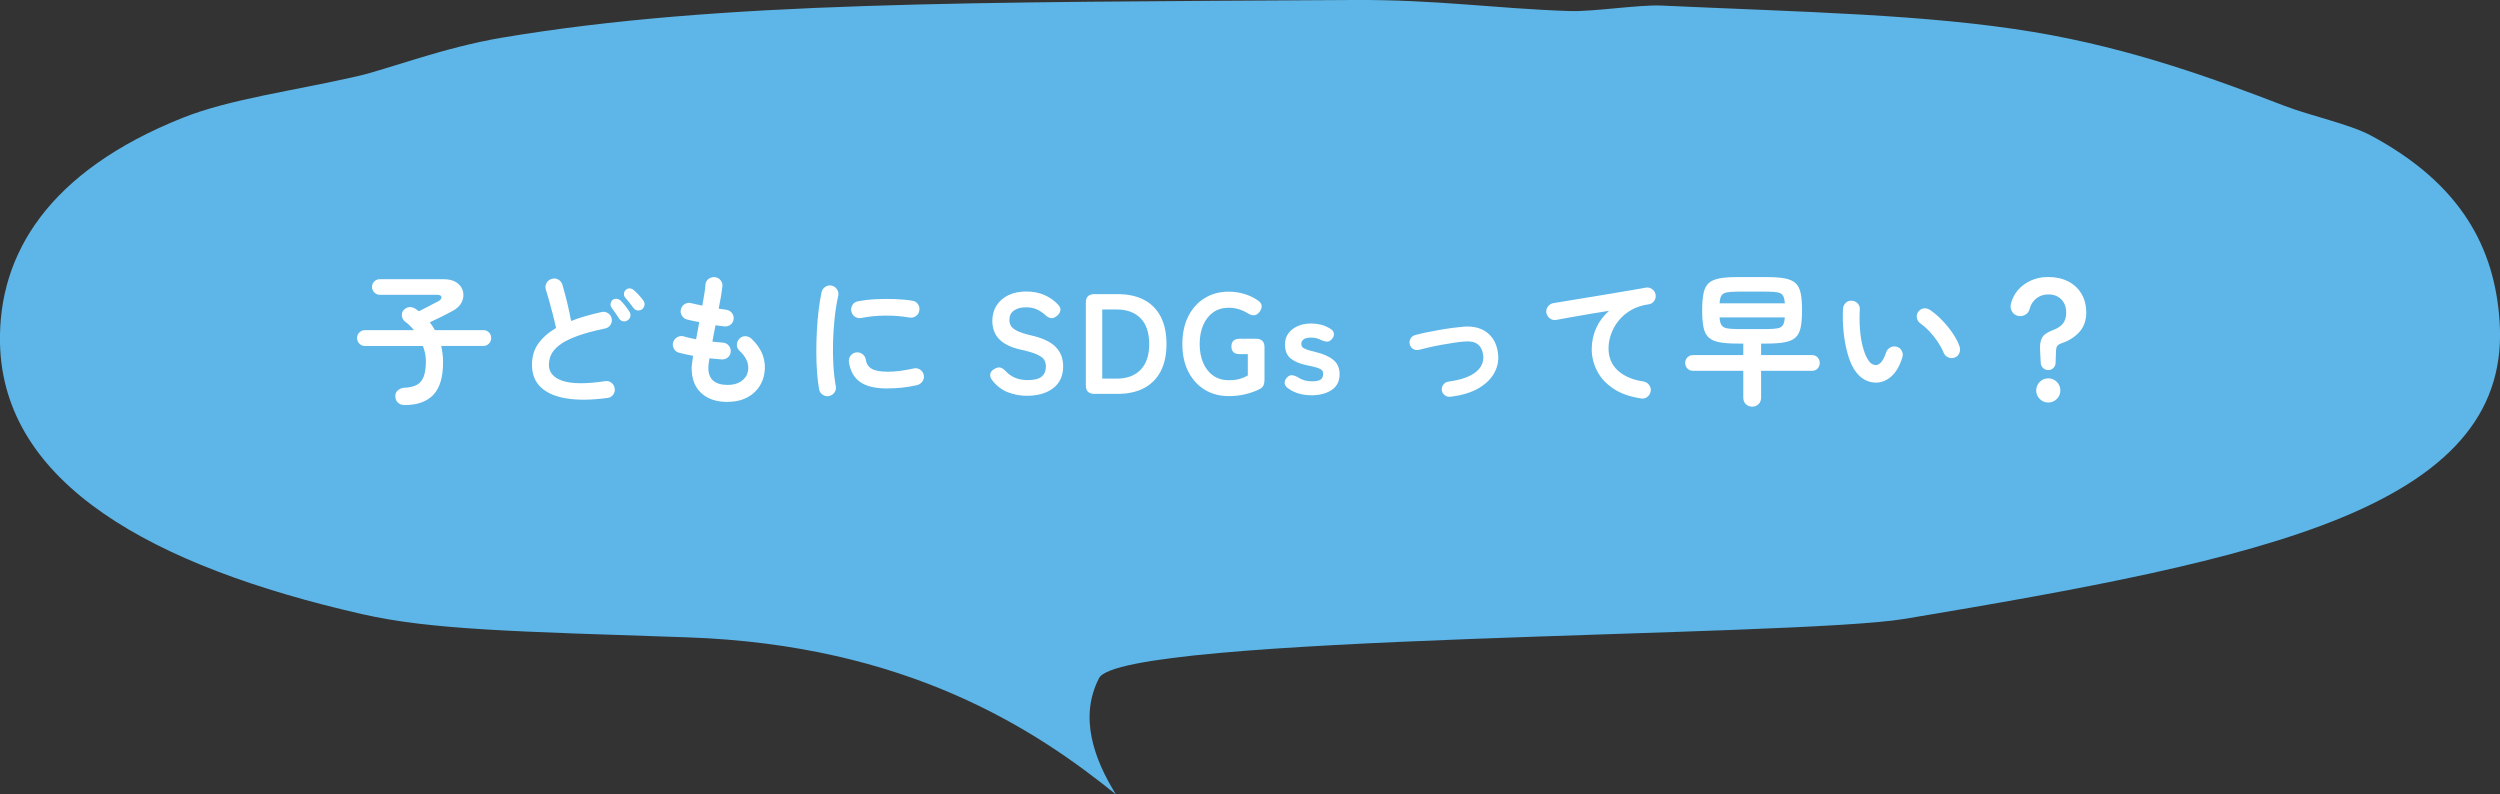 <?xml version="1.0" encoding="UTF-8"?><svg id="_レイヤー_2" xmlns="http://www.w3.org/2000/svg" viewBox="0 0 445.02 141.42"><rect x="0" y="0" width="445.02" height="141.42" fill="#333333" stroke="none"/><defs><style>.cls-1{fill:#fff;}.cls-2{fill:#5db6e7;}</style></defs><g id="object"><path class="cls-2" d="M416.85,92.13c-18.86,7.8-46.35,12.77-77.71,18.02-19.9,3.33-139.48,2.77-143.5,10.56-3.57,6.92-.94,14.35,3.01,20.71-14.29-11.55-37.15-26.64-76.36-27.97-30.51-1.04-45.46-1.31-57.88-4.14C27.01,100.78.52,86.07,0,61.07c-.32-15.83,8.63-30.56,32.5-40.09,8.41-3.36,19.61-4.78,31.1-7.41,5.38-1.23,15.33-5.12,25.85-6.88C128.14.2,172.81.42,240.82,0c15.09-.09,25.21,1.53,38.67,1.97,4.04.13,12.36-1.16,16.25-.98,25.25,1.16,47.28,1.55,66.27,4.71,17.59,2.93,32.58,8.5,44.59,13.12,4.68,1.8,11.66,3.27,15.49,5.33,16.07,8.64,21.95,19.99,22.85,32.94,1.09,15.53-7.83,26.67-28.08,35.04Z"/><path class="cls-1" d="M72.07,72.11c-.47,0-.87-.13-1.18-.38s-.49-.63-.52-1.14c-.02-.49.15-.87.49-1.14.35-.27.71-.41,1.1-.43.93-.03,1.67-.2,2.23-.51s.97-.79,1.23-1.47.39-1.6.39-2.76c0-.91-.18-1.81-.53-2.69h-10.32c-.39,0-.72-.14-.99-.42s-.41-.61-.41-1,.13-.72.41-.99c.27-.27.6-.41.99-.41h8.72c-.44-.57-.96-1.08-1.57-1.52-.34-.27-.53-.62-.57-1.04-.04-.42.07-.77.34-1.04.34-.34.7-.51,1.09-.51s.77.14,1.14.41c.08.07.17.13.24.18.08.05.15.1.22.15.41-.2.85-.43,1.34-.68s.94-.49,1.34-.7.68-.36.84-.44c.39-.24.55-.48.49-.73-.06-.25-.31-.38-.75-.38h-10.24c-.37,0-.69-.14-.96-.42-.27-.28-.41-.6-.41-.98s.13-.71.41-.98c.27-.26.59-.39.96-.39h11.38c1,0,1.79.21,2.37.63.58.42.95.95,1.09,1.58.14.63.06,1.27-.25,1.9-.31.63-.88,1.16-1.69,1.58-.56.3-1.19.63-1.89.98s-1.4.68-2.09,1c.34.46.64.92.91,1.39h8.62c.39,0,.72.14.99.41.27.27.41.6.41.99s-.14.72-.41,1c-.27.28-.6.42-.99.42h-7.5c.1.44.18.9.24,1.39.06.49.09.99.09,1.5,0,2.67-.58,4.61-1.74,5.82-1.16,1.21-2.85,1.81-5.08,1.81Z"/><path class="cls-1" d="M108.11,70.84c-2.74.37-5.11.41-7.11.11-2-.3-3.55-.94-4.65-1.94-1.1-1-1.65-2.35-1.65-4.06,0-1.49.38-2.76,1.14-3.81.76-1.06,1.81-1.97,3.14-2.75-.14-.66-.31-1.41-.53-2.26-.22-.84-.44-1.68-.67-2.51-.23-.83-.44-1.53-.62-2.1-.12-.41-.08-.79.13-1.15.2-.36.51-.6.91-.72.41-.13.79-.1,1.17.11.37.21.62.52.74.92.29.98.57,2.04.85,3.18.28,1.14.51,2.23.7,3.28.79-.32,1.65-.61,2.56-.87.91-.26,1.86-.5,2.84-.72.41-.1.79-.04,1.14.18.36.22.58.53.68.94.08.42.02.81-.2,1.15-.22.35-.54.56-.96.65-2.11.44-3.83.91-5.14,1.41-1.32.5-2.33,1.02-3.03,1.57-.7.55-1.18,1.11-1.45,1.7s-.39,1.19-.39,1.81c0,1.33.81,2.28,2.43,2.83,1.62.55,4.15.57,7.58.06.42-.07.8.03,1.13.29.33.26.52.6.57,1,.07.42-.03.8-.28,1.13-.25.33-.59.52-1.01.57ZM111.73,57.01c-.24.17-.51.23-.81.18-.3-.05-.54-.21-.71-.48-.17-.27-.38-.6-.65-.98-.26-.38-.5-.71-.72-1-.14-.19-.19-.41-.15-.68.03-.27.16-.5.38-.68.22-.15.46-.21.72-.18.26.03.49.14.7.33.24.22.51.52.81.91.3.39.55.73.74,1.04.17.27.22.55.17.84-.06.29-.22.52-.47.71ZM114.32,55.03c-.22.19-.49.26-.8.23-.31-.03-.56-.18-.75-.43-.17-.25-.4-.56-.7-.93-.3-.36-.56-.68-.8-.95-.15-.19-.22-.41-.2-.68.02-.27.13-.5.35-.68.2-.19.43-.27.7-.25.26.02.49.12.7.3.25.2.54.49.87.85.33.36.6.69.82.98.19.25.26.53.22.82s-.18.54-.42.75Z"/><path class="cls-1" d="M129.55,71.55c-1.99,0-3.57-.52-4.71-1.57-1.15-1.05-1.72-2.54-1.72-4.49,0-.2.03-.49.08-.86s.11-.8.18-1.29c-.47-.08-.92-.18-1.36-.28-.43-.1-.82-.19-1.18-.28-.41-.12-.71-.36-.9-.74-.19-.37-.23-.75-.11-1.14.13-.39.38-.68.75-.89.36-.2.74-.24,1.13-.13.59.19,1.33.35,2.2.51.08-.49.18-.99.28-1.5s.19-1.02.28-1.55c-.46-.08-.88-.17-1.27-.25-.39-.08-.71-.16-.96-.23-.39-.12-.68-.36-.89-.72-.2-.36-.25-.74-.13-1.13.12-.41.36-.71.71-.91s.74-.24,1.14-.13c.2.05.47.11.81.19s.72.16,1.14.24c.14-.79.26-1.52.37-2.17.11-.65.17-1.18.19-1.58.03-.42.22-.76.57-1.01s.72-.35,1.13-.3c.42.05.76.24,1.01.57.25.33.35.71.3,1.13-.05.42-.13.98-.24,1.66-.11.68-.25,1.43-.42,2.24.27.05.52.09.75.11.23.03.44.05.62.09.41.07.74.26.99.58.25.32.36.68.3,1.09-.05.42-.24.76-.57,1-.33.25-.7.34-1.1.29-.2-.02-.44-.05-.71-.09-.27-.04-.55-.08-.84-.11-.1.49-.2.98-.29,1.47-.09.49-.18.97-.27,1.44.34.03.66.07.98.1s.6.06.87.08c.41.02.75.18,1.03.49.28.31.41.67.39,1.08-.02.42-.18.77-.49,1.04-.31.27-.68.4-1.1.38-.34-.03-.69-.06-1.06-.09-.37-.03-.75-.06-1.14-.11-.14.81-.2,1.38-.2,1.7,0,2.03,1.16,3.04,3.47,3.04.96,0,1.76-.22,2.41-.67.64-.45,1.03-1.03,1.17-1.76.25-1.28-.26-2.52-1.55-3.7-.3-.29-.44-.65-.42-1.08s.2-.79.52-1.08c.3-.29.66-.41,1.06-.38.41.03.76.19,1.06.48.95.9,1.6,1.87,1.98,2.93.37,1.06.46,2.12.28,3.18-.25,1.54-.96,2.77-2.13,3.7-1.17.93-2.63,1.39-4.38,1.39Z"/><path class="cls-1" d="M147.57,70.51c-.42.07-.8-.02-1.14-.25-.34-.24-.55-.56-.63-.96-.15-.86-.27-1.86-.36-3-.08-1.14-.13-2.34-.13-3.61s.03-2.54.1-3.83c.07-1.28.17-2.51.32-3.69.14-1.17.32-2.23.52-3.16.08-.41.3-.72.66-.95.35-.23.73-.3,1.14-.22.41.1.72.33.95.67.23.35.3.73.21,1.15-.27,1.2-.48,2.5-.63,3.9-.15,1.4-.25,2.83-.29,4.27-.04,1.44-.02,2.85.06,4.21.08,1.36.23,2.6.43,3.71.08.41,0,.78-.24,1.12-.25.34-.57.55-.98.63ZM157.96,69.15c-2.2,0-3.83-.4-4.9-1.19-1.07-.79-1.72-1.96-1.94-3.5-.07-.41.02-.78.27-1.12.25-.34.58-.54,1-.61.41-.05.78.05,1.12.29s.54.58.61,1c.1.73.45,1.27,1.04,1.62.59.35,1.55.53,2.89.53s2.8-.19,4.59-.58c.41-.1.79-.03,1.14.2.35.24.57.56.66.96.08.41,0,.78-.23,1.13-.24.35-.56.57-.96.67-.91.22-1.82.37-2.72.46-.9.08-1.75.13-2.55.13ZM153.32,56.6c-.41.08-.78.01-1.13-.22-.35-.23-.56-.55-.65-.98-.08-.41-.01-.79.22-1.14.23-.35.55-.57.98-.63.95-.19,2-.31,3.17-.37,1.17-.06,2.32-.07,3.47-.02s2.16.14,3.04.29c.42.07.75.27.99.62.24.35.31.73.23,1.15-.07.42-.27.75-.62.98-.35.23-.72.31-1.13.24-1.37-.24-2.79-.35-4.26-.34-1.47,0-2.91.15-4.31.42Z"/><path class="cls-1" d="M182.87,70.46c-1.25,0-2.42-.22-3.5-.65s-2.01-1.15-2.79-2.17c-.29-.41-.38-.78-.29-1.13s.34-.63.75-.85c.39-.24.74-.31,1.06-.22.32.09.64.32.96.67.46.49,1,.87,1.63,1.14.63.27,1.39.41,2.27.41,1.18,0,2.02-.22,2.5-.65.48-.43.72-1.02.72-1.76,0-.47-.11-.88-.32-1.22-.21-.34-.65-.65-1.32-.95-.67-.3-1.69-.6-3.08-.9-1.64-.39-2.85-1.01-3.64-1.85s-1.18-1.92-1.18-3.22c0-1.03.25-1.94.75-2.72.5-.79,1.2-1.4,2.1-1.84.9-.44,1.96-.66,3.18-.66s2.37.22,3.32.66c.95.44,1.74,1.01,2.38,1.7.32.35.45.71.38,1.06-.07.35-.29.68-.66.96-.37.3-.73.42-1.06.35-.34-.07-.68-.26-1.01-.58-.42-.39-.9-.71-1.45-.96-.54-.25-1.18-.38-1.93-.38-.88,0-1.59.19-2.14.57-.55.38-.82.95-.82,1.71,0,.34.08.66.24.98.16.31.52.61,1.06.9.55.29,1.4.57,2.55.84,2.03.46,3.49,1.14,4.38,2.05.9.91,1.34,2.06,1.34,3.45,0,1.69-.59,2.99-1.76,3.89-1.17.9-2.72,1.36-4.65,1.36Z"/><path class="cls-1" d="M194.79,70.11c-1,0-1.5-.5-1.5-1.5v-14.75c0-1,.5-1.5,1.5-1.5h4.21c1.77,0,3.31.33,4.6.99,1.29.66,2.29,1.65,2.99,2.97.7,1.32,1.05,2.96,1.05,4.92s-.35,3.57-1.05,4.89c-.7,1.32-1.7,2.31-2.99,2.98-1.29.67-2.83,1-4.6,1h-4.21ZM196.21,67.4h2.56c1.83,0,3.25-.53,4.27-1.58,1.02-1.06,1.53-2.58,1.53-4.57s-.51-3.54-1.53-4.59c-1.02-1.05-2.45-1.57-4.27-1.57h-2.56v12.32Z"/><path class="cls-1" d="M218.71,70.51c-1.61,0-3.03-.38-4.27-1.14-1.24-.76-2.21-1.84-2.92-3.23s-1.05-3.03-1.05-4.9.35-3.54,1.05-4.93,1.67-2.48,2.92-3.24c1.24-.77,2.67-1.15,4.27-1.15,1,0,1.94.14,2.84.42s1.69.66,2.38,1.15c.41.27.62.59.65.95.03.36-.11.73-.39,1.1-.3.37-.62.57-.96.58-.34.02-.71-.1-1.12-.35-.47-.3-1-.54-1.57-.72-.57-.18-1.18-.27-1.82-.27-1.06,0-1.98.27-2.75.81-.77.54-1.36,1.3-1.79,2.27-.42.97-.63,2.1-.63,3.38s.21,2.39.63,3.36c.42.97,1.02,1.73,1.79,2.27.77.54,1.69.81,2.75.81.79,0,1.46-.08,1.99-.24.53-.16,1-.36,1.41-.6v-3.8h-1.42c-1,0-1.5-.46-1.5-1.37s.5-1.37,1.5-1.37h2.89c1,0,1.5.51,1.5,1.52v5.75c0,.42-.06.77-.19,1.05s-.36.49-.7.65c-.73.37-1.56.67-2.5.9s-1.93.34-2.98.34Z"/><path class="cls-1" d="M233.41,70.36c-.76,0-1.48-.1-2.17-.29-.68-.19-1.31-.49-1.89-.9-.42-.29-.65-.6-.67-.95-.03-.35.11-.68.39-1,.29-.3.59-.45.9-.43.31.02.68.14,1.1.38.68.47,1.5.71,2.48.71.69,0,1.19-.1,1.51-.29.31-.19.47-.55.47-1.08,0-.25-.08-.46-.23-.62-.15-.16-.43-.31-.85-.44s-1.02-.28-1.81-.43c-1.18-.24-2.13-.62-2.84-1.17-.71-.54-1.06-1.39-1.06-2.56,0-.76.2-1.42.61-1.96.41-.55.96-.98,1.65-1.28.69-.3,1.46-.46,2.31-.46,1.32,0,2.43.28,3.35.84.46.24.71.53.77.87s-.04.68-.29,1c-.27.34-.56.51-.88.51s-.68-.09-1.1-.28c-.27-.15-.55-.26-.85-.33-.3-.07-.61-.1-.95-.1-.62,0-1.07.11-1.33.33-.26.22-.39.48-.39.79,0,.22.06.41.19.56.13.15.38.3.75.43.37.14.91.29,1.62.46,1.35.32,2.4.79,3.14,1.39.74.61,1.12,1.46,1.12,2.56,0,1.23-.47,2.17-1.41,2.8-.94.63-2.15.95-3.64.95Z"/><path class="cls-1" d="M258.17,70.62c-.37.05-.71-.04-1-.27-.3-.23-.47-.53-.52-.9-.03-.37.06-.71.29-1,.23-.3.53-.47.9-.52,1.6-.22,2.88-.57,3.81-1.04.94-.47,1.59-1.03,1.96-1.67.37-.64.51-1.31.41-2-.12-.9-.45-1.55-.99-1.95-.54-.41-1.31-.57-2.31-.48-.54.03-1.17.11-1.89.22-.72.11-1.46.23-2.22.37s-1.49.28-2.18.44c-.69.16-1.29.31-1.8.44-.37.1-.72.06-1.04-.11-.32-.18-.53-.45-.63-.82-.1-.35-.06-.7.11-1.03.18-.33.45-.54.82-.65.54-.15,1.18-.3,1.91-.46.74-.15,1.5-.3,2.31-.44.8-.14,1.59-.27,2.36-.37.77-.1,1.45-.18,2.04-.23,1.71-.13,3.1.21,4.18,1.03,1.08.82,1.73,2.02,1.95,3.59.19,1.2,0,2.35-.56,3.46s-1.5,2.05-2.81,2.84c-1.32.79-3.02,1.31-5.12,1.56Z"/><path class="cls-1" d="M292.13,70.92c-1.99-.29-3.64-.87-4.94-1.74-1.3-.87-2.27-1.92-2.9-3.16-.63-1.23-.95-2.52-.95-3.85s.27-2.61.8-3.79c.53-1.17,1.3-2.19,2.29-3.05-1.01.15-2.09.33-3.24.52-1.15.19-2.26.39-3.35.58-1.08.19-2.03.37-2.84.52-.41.07-.78-.03-1.12-.28s-.54-.58-.61-.99c-.07-.42.03-.8.28-1.13.25-.33.59-.53,1.01-.6.54-.08,1.23-.2,2.08-.34.84-.14,1.79-.3,2.84-.47,1.05-.17,2.12-.35,3.22-.53,1.1-.19,2.17-.37,3.23-.54,1.06-.18,2.02-.34,2.9-.49.88-.15,1.6-.28,2.15-.38.39-.07.75.02,1.09.25.34.24.55.55.63.94.08.41.01.79-.22,1.14-.23.35-.54.57-.95.63-1.23.17-2.3.52-3.21,1.05-.9.53-1.65,1.17-2.24,1.93-.59.75-1.03,1.55-1.32,2.4-.29.85-.43,1.66-.43,2.46,0,1.64.56,2.96,1.67,3.97,1.12,1.01,2.63,1.65,4.54,1.94.42.07.76.27,1.01.61.25.34.35.71.28,1.12-.07.42-.27.76-.59,1.01-.33.25-.71.35-1.13.28Z"/><path class="cls-1" d="M311.9,72.39c-.44,0-.81-.15-1.12-.44-.3-.3-.46-.68-.46-1.15v-4.79h-8.92c-.42,0-.76-.13-1.03-.41-.26-.27-.39-.6-.39-.99s.13-.72.39-.99c.26-.27.6-.41,1.03-.41h8.92v-2.05h-.99c-1.35,0-2.45-.08-3.28-.24-.84-.16-1.47-.45-1.91-.86-.44-.41-.74-1.01-.9-1.79-.16-.78-.24-1.78-.24-3.02s.08-2.26.24-3.04c.16-.78.46-1.37.9-1.79.44-.41,1.08-.7,1.91-.86.84-.16,1.93-.24,3.28-.24h5.12c1.35,0,2.45.08,3.28.24.84.16,1.47.45,1.91.86.44.41.74,1.01.9,1.79.16.78.24,1.79.24,3.04s-.08,2.24-.24,3.02c-.16.78-.46,1.37-.9,1.79-.44.41-1.08.7-1.91.86-.84.16-1.93.24-3.28.24h-.96v2.05h9.02c.44,0,.79.14,1.04.41.25.27.38.6.38.99s-.13.72-.38.99c-.25.27-.6.41-1.04.41h-9.02v4.79c0,.47-.16.86-.47,1.15-.31.3-.69.44-1.13.44ZM306.1,53.99h11.61c-.03-.61-.14-1.06-.32-1.36-.18-.3-.49-.49-.95-.58-.46-.09-1.13-.14-2.03-.14h-5.02c-.88,0-1.55.05-2.01.14-.46.09-.79.29-.96.58-.18.3-.28.75-.32,1.36ZM309.39,58.58h5.02c.9,0,1.57-.05,2.03-.14.46-.09.77-.29.95-.6.18-.3.28-.75.32-1.34h-11.61c.03.59.14,1.04.32,1.34.18.3.5.5.96.6.46.09,1.14.14,2.01.14Z"/><path class="cls-1" d="M334.13,68.11c-.78.03-1.52-.14-2.23-.53s-1.33-1.01-1.88-1.88c-.46-.76-.85-1.72-1.17-2.89-.32-1.17-.55-2.43-.68-3.79-.14-1.36-.17-2.72-.1-4.07.03-.42.2-.77.49-1.05s.66-.4,1.08-.37c.42.02.77.18,1.05.49.28.31.4.68.37,1.1-.07,1.18-.06,2.34.03,3.46.08,1.12.24,2.15.48,3.07.24.92.53,1.69.89,2.29.39.69.88,1.04,1.47,1.04.73-.02,1.33-.78,1.83-2.28.13-.39.39-.68.76-.87.37-.19.76-.22,1.17-.09.39.12.68.37.86.75.19.38.21.76.08,1.15-.47,1.49-1.11,2.59-1.9,3.31-.79.72-1.66,1.1-2.58,1.15ZM347.94,63.65c-.41.15-.8.14-1.18-.05s-.65-.47-.8-.86c-.25-.62-.6-1.26-1.03-1.9-.43-.64-.91-1.25-1.45-1.82-.53-.57-1.08-1.06-1.63-1.44-.34-.24-.55-.57-.63-.99-.08-.42,0-.8.28-1.14.27-.34.6-.52,1-.56.4-.03.77.08,1.13.33.71.49,1.41,1.09,2.09,1.8.68.71,1.31,1.47,1.86,2.28s.97,1.61,1.24,2.38c.13.39.12.78-.05,1.18-.17.4-.45.66-.84.8Z"/><path class="cls-1" d="M364.61,65.88c-.34,0-.64-.12-.9-.35-.26-.24-.41-.52-.44-.86l-.13-2.53c-.03-.84.09-1.53.38-2.05.29-.52.94-.97,1.95-1.34.79-.29,1.38-.68,1.76-1.17.38-.49.57-1.12.57-1.9,0-1-.29-1.79-.86-2.38-.58-.59-1.35-.89-2.33-.89-.83,0-1.54.24-2.14.72s-.99,1.11-1.18,1.89c-.12.46-.39.8-.81,1.03-.42.23-.87.28-1.34.16-.46-.13-.79-.4-1.01-.8-.22-.4-.28-.83-.18-1.31.22-.91.64-1.73,1.25-2.45.62-.72,1.39-1.29,2.31-1.71s1.96-.63,3.1-.63c1.32,0,2.48.25,3.5.76s1.81,1.24,2.39,2.19c.58.96.87,2.09.87,3.41s-.4,2.5-1.2,3.4c-.8.9-1.84,1.56-3.11,2-.42.15-.7.32-.84.49-.14.18-.21.49-.23.93l-.08,2.18c-.02.34-.16.62-.42.86-.26.24-.56.35-.9.35ZM364.61,71.65c-.59,0-1.1-.21-1.52-.63s-.63-.93-.63-1.52.21-1.1.63-1.52c.42-.42.93-.63,1.52-.63s1.1.21,1.52.63c.42.42.63.93.63,1.52s-.21,1.1-.63,1.52-.93.63-1.52.63Z"/></g></svg>